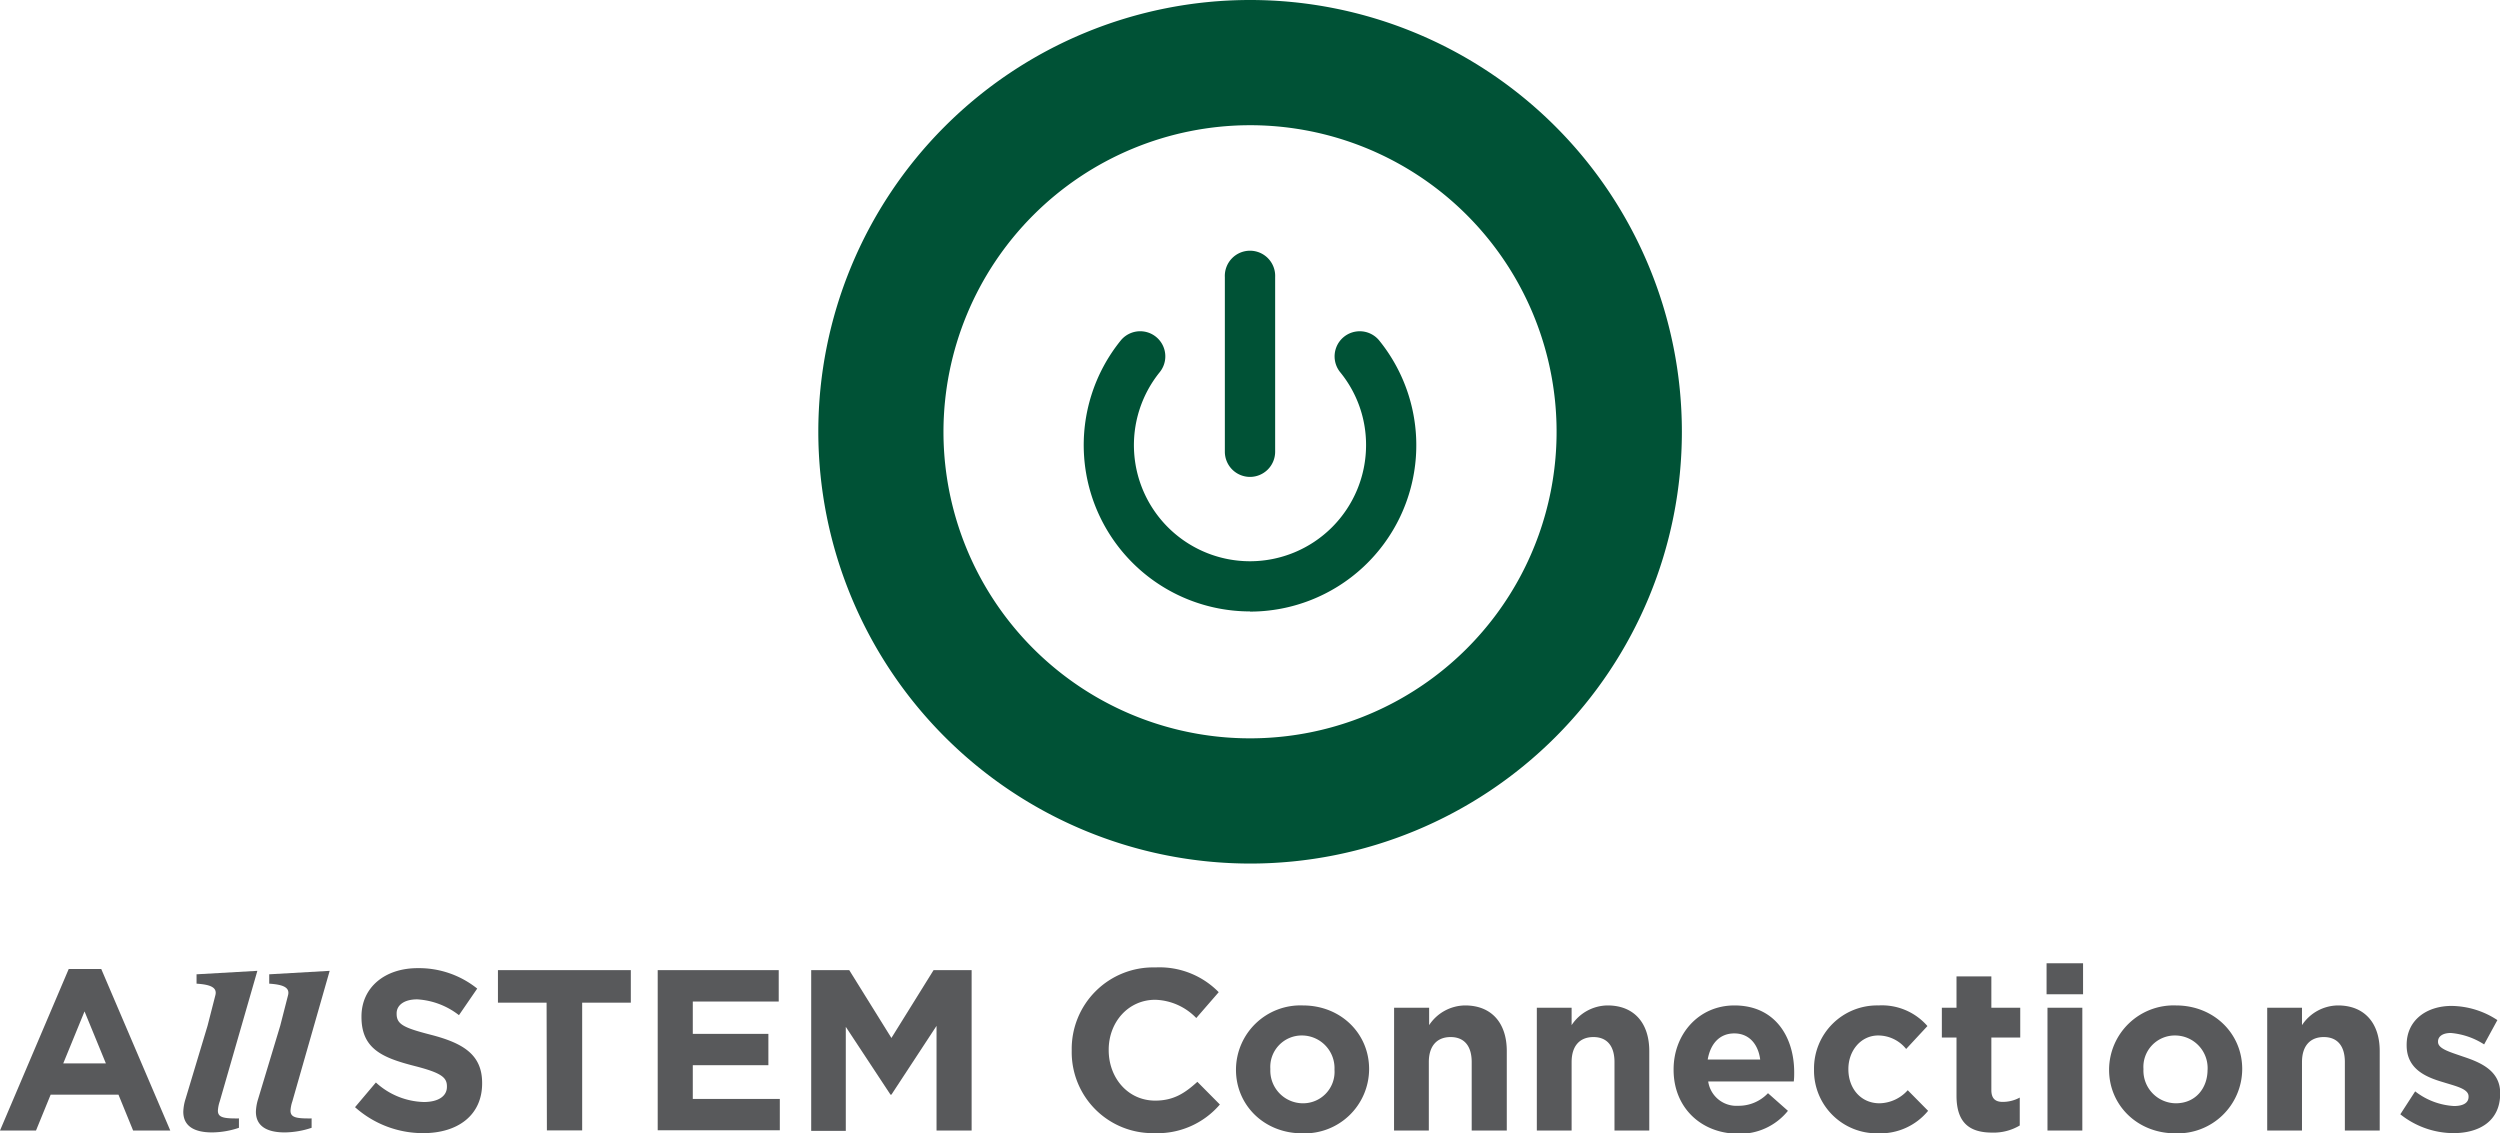 <svg xmlns="http://www.w3.org/2000/svg" viewBox="0 0 411.09 186.36"><defs><style>.cls-1{fill:#58595b;}.cls-2{fill:#005236;}</style></defs><title>allstem-logo-tall</title><g id="Layer_3" data-name="Layer 3"><path class="cls-1" d="M11.3,159.34h5.35L28,185.9H21.89L19.48,180H8.33L5.92,185.9H0Zm6.11,15.52-3.51-8.55-3.5,8.55Z"/><path class="cls-1" d="M36.13,181.12a5.73,5.73,0,0,0-.3,1.51c0,1.13.94,1.31,3.46,1.28v1.54a14.12,14.12,0,0,1-4.4.76c-3.21,0-4.75-1.21-4.75-3.4a7.87,7.87,0,0,1,.38-2.14l3.61-12,1.28-5c.34-1.28-.75-1.77-3.09-1.92v-1.54l10-.57Z"/><path class="cls-1" d="M48.07,181.12a5.73,5.73,0,0,0-.3,1.51c0,1.13.94,1.31,3.47,1.28v1.54a14.26,14.26,0,0,1-4.41.76c-3.2,0-4.75-1.21-4.75-3.4a7.87,7.87,0,0,1,.38-2.14l3.62-12,1.28-5c.34-1.28-.76-1.77-3.09-1.92v-1.54l9.94-.57Z"/><path class="cls-1" d="M58.38,182.06,61.81,178a12.12,12.12,0,0,0,7.88,3.21c2.37,0,3.8-.95,3.8-2.49v-.08c0-1.47-.9-2.22-5.31-3.35-5.31-1.36-8.74-2.82-8.74-8.06v-.08c0-4.78,3.84-7.95,9.23-7.95a15.29,15.29,0,0,1,9.8,3.36l-3,4.37a12.35,12.35,0,0,0-6.86-2.6c-2.22,0-3.39,1-3.39,2.3v.07c0,1.73,1.13,2.3,5.69,3.47,5.35,1.39,8.37,3.31,8.37,7.91v.07c0,5.24-4,8.18-9.69,8.18A16.78,16.78,0,0,1,58.38,182.06Z"/><path class="cls-1" d="M89.88,164.88h-8v-5.35h21.85v5.35h-8v21h-5.8Z"/><path class="cls-1" d="M108.15,159.53h19.9v5.16H113.92V170h12.43v5.16H113.92v5.54h14.31v5.16H108.15Z"/><path class="cls-1" d="M133.39,159.53h6.26l6.93,11.15,6.93-11.15h6.26V185.9H154V168.69L146.58,180h-.15l-7.35-11.15v17.1h-5.69Z"/><path class="cls-1" d="M176.23,172.79v-.07A13.4,13.4,0,0,1,190,159.08a13.62,13.62,0,0,1,10.4,4.07l-3.69,4.25a9.77,9.77,0,0,0-6.75-3c-4.44,0-7.65,3.69-7.65,8.21v.08c0,4.52,3.13,8.29,7.65,8.29,3,0,4.86-1.21,6.93-3.09l3.7,3.73a13.5,13.5,0,0,1-10.82,4.71A13.31,13.31,0,0,1,176.23,172.79Z"/><path class="cls-1" d="M203.24,175.92v-.08a10.6,10.6,0,0,1,11-10.51c6.26,0,10.89,4.64,10.89,10.44v.07a10.6,10.6,0,0,1-11,10.52C207.87,186.36,203.24,181.72,203.24,175.92Zm16.2,0v-.08a5.37,5.37,0,0,0-5.31-5.57,5.17,5.17,0,0,0-5.24,5.5v.07a5.37,5.37,0,0,0,5.31,5.58A5.17,5.17,0,0,0,219.44,175.92Z"/><path class="cls-1" d="M229.24,165.71H235v2.86a7.17,7.17,0,0,1,5.92-3.24c4.33,0,6.85,2.87,6.85,7.5V185.9H242V174.64c0-2.71-1.28-4.11-3.47-4.11s-3.58,1.4-3.58,4.11V185.9h-5.72Z"/><path class="cls-1" d="M252.71,165.71h5.72v2.86a7.17,7.17,0,0,1,5.92-3.24c4.33,0,6.85,2.87,6.85,7.5V185.9h-5.72V174.64c0-2.71-1.28-4.11-3.47-4.11s-3.58,1.4-3.58,4.11V185.9h-5.72Z"/><path class="cls-1" d="M275.2,175.92v-.08c0-5.76,4.1-10.51,10-10.51,6.74,0,9.83,5.24,9.83,11,0,.45,0,1-.07,1.5H280.89a4.68,4.68,0,0,0,4.93,4,6.62,6.62,0,0,0,4.9-2.07l3.28,2.9a10.13,10.13,0,0,1-8.25,3.77C279.68,186.36,275.2,182.1,275.2,175.92Zm14.24-1.7c-.34-2.56-1.85-4.29-4.26-4.29s-3.92,1.69-4.37,4.29Z"/><path class="cls-1" d="M298.29,175.92v-.08a10.37,10.37,0,0,1,10.59-10.51,9.92,9.92,0,0,1,8.06,3.39l-3.5,3.77a5.91,5.91,0,0,0-4.6-2.22c-2.86,0-4.9,2.52-4.9,5.5v.07c0,3.09,2,5.58,5.13,5.58a6.38,6.38,0,0,0,4.63-2.15l3.35,3.39a10.17,10.17,0,0,1-8.25,3.7A10.32,10.32,0,0,1,298.29,175.92Z"/><path class="cls-1" d="M321.72,180.18v-9.57h-2.41v-4.9h2.41v-5.16h5.73v5.16h4.75v4.9h-4.75v8.63c0,1.31.57,1.95,1.85,1.95a5.84,5.84,0,0,0,2.82-.71v4.59a8.39,8.39,0,0,1-4.52,1.17C324.1,186.24,321.72,184.85,321.72,180.18Z"/><path class="cls-1" d="M336.53,158.4h6v5.09h-6Zm.15,7.31h5.73V185.9h-5.73Z"/><path class="cls-1" d="M346.81,175.92v-.08a10.61,10.61,0,0,1,11-10.51c6.25,0,10.89,4.64,10.89,10.44v.07a10.61,10.61,0,0,1-11,10.52C351.45,186.36,346.81,181.72,346.81,175.92Zm16.2,0v-.08a5.36,5.36,0,0,0-5.31-5.57,5.17,5.17,0,0,0-5.24,5.5v.07a5.37,5.37,0,0,0,5.32,5.58C361.06,181.42,363,178.9,363,175.92Z"/><path class="cls-1" d="M372.81,165.71h5.72v2.86a7.17,7.17,0,0,1,5.92-3.24c4.33,0,6.86,2.87,6.86,7.5V185.9h-5.73V174.64c0-2.71-1.28-4.11-3.47-4.11s-3.58,1.4-3.58,4.11V185.9h-5.72Z"/><path class="cls-1" d="M394.7,183.23l2.44-3.77a11.46,11.46,0,0,0,6.37,2.41c1.66,0,2.41-.6,2.41-1.5v-.08c0-1.24-2-1.66-4.18-2.34-2.82-.83-6-2.14-6-6.06v-.08c0-4.1,3.32-6.4,7.39-6.4a13.94,13.94,0,0,1,7.53,2.33l-2.18,4a12,12,0,0,0-5.47-1.88c-1.39,0-2.11.6-2.11,1.39v.08c0,1.13,1.93,1.65,4.11,2.41,2.83.94,6.11,2.29,6.11,6v.07c0,4.49-3.36,6.52-7.73,6.52A14.13,14.13,0,0,1,394.7,183.23Z"/><path class="cls-2" d="M134.56,71a71,71,0,1,1,71,71A71.06,71.06,0,0,1,134.56,71Zm20.58,0a50.41,50.41,0,1,0,50.4-50.41A50.46,50.46,0,0,0,155.14,71Z"/><path class="cls-2" d="M205.54,100.54A27.35,27.35,0,0,1,184.28,56a4.13,4.13,0,1,1,6.42,5.2,19.09,19.09,0,0,0,14.84,31.09,19.1,19.1,0,0,0,19.09-19.08,18.87,18.87,0,0,0-4.25-12A4.13,4.13,0,0,1,226.8,56a27.36,27.36,0,0,1-21.26,44.57Z"/><path class="cls-2" d="M205.54,78.42a4.14,4.14,0,0,1-4.13-4.14V45.57a4.14,4.14,0,1,1,8.27,0V74.28A4.14,4.14,0,0,1,205.54,78.42Z"/></g></svg>